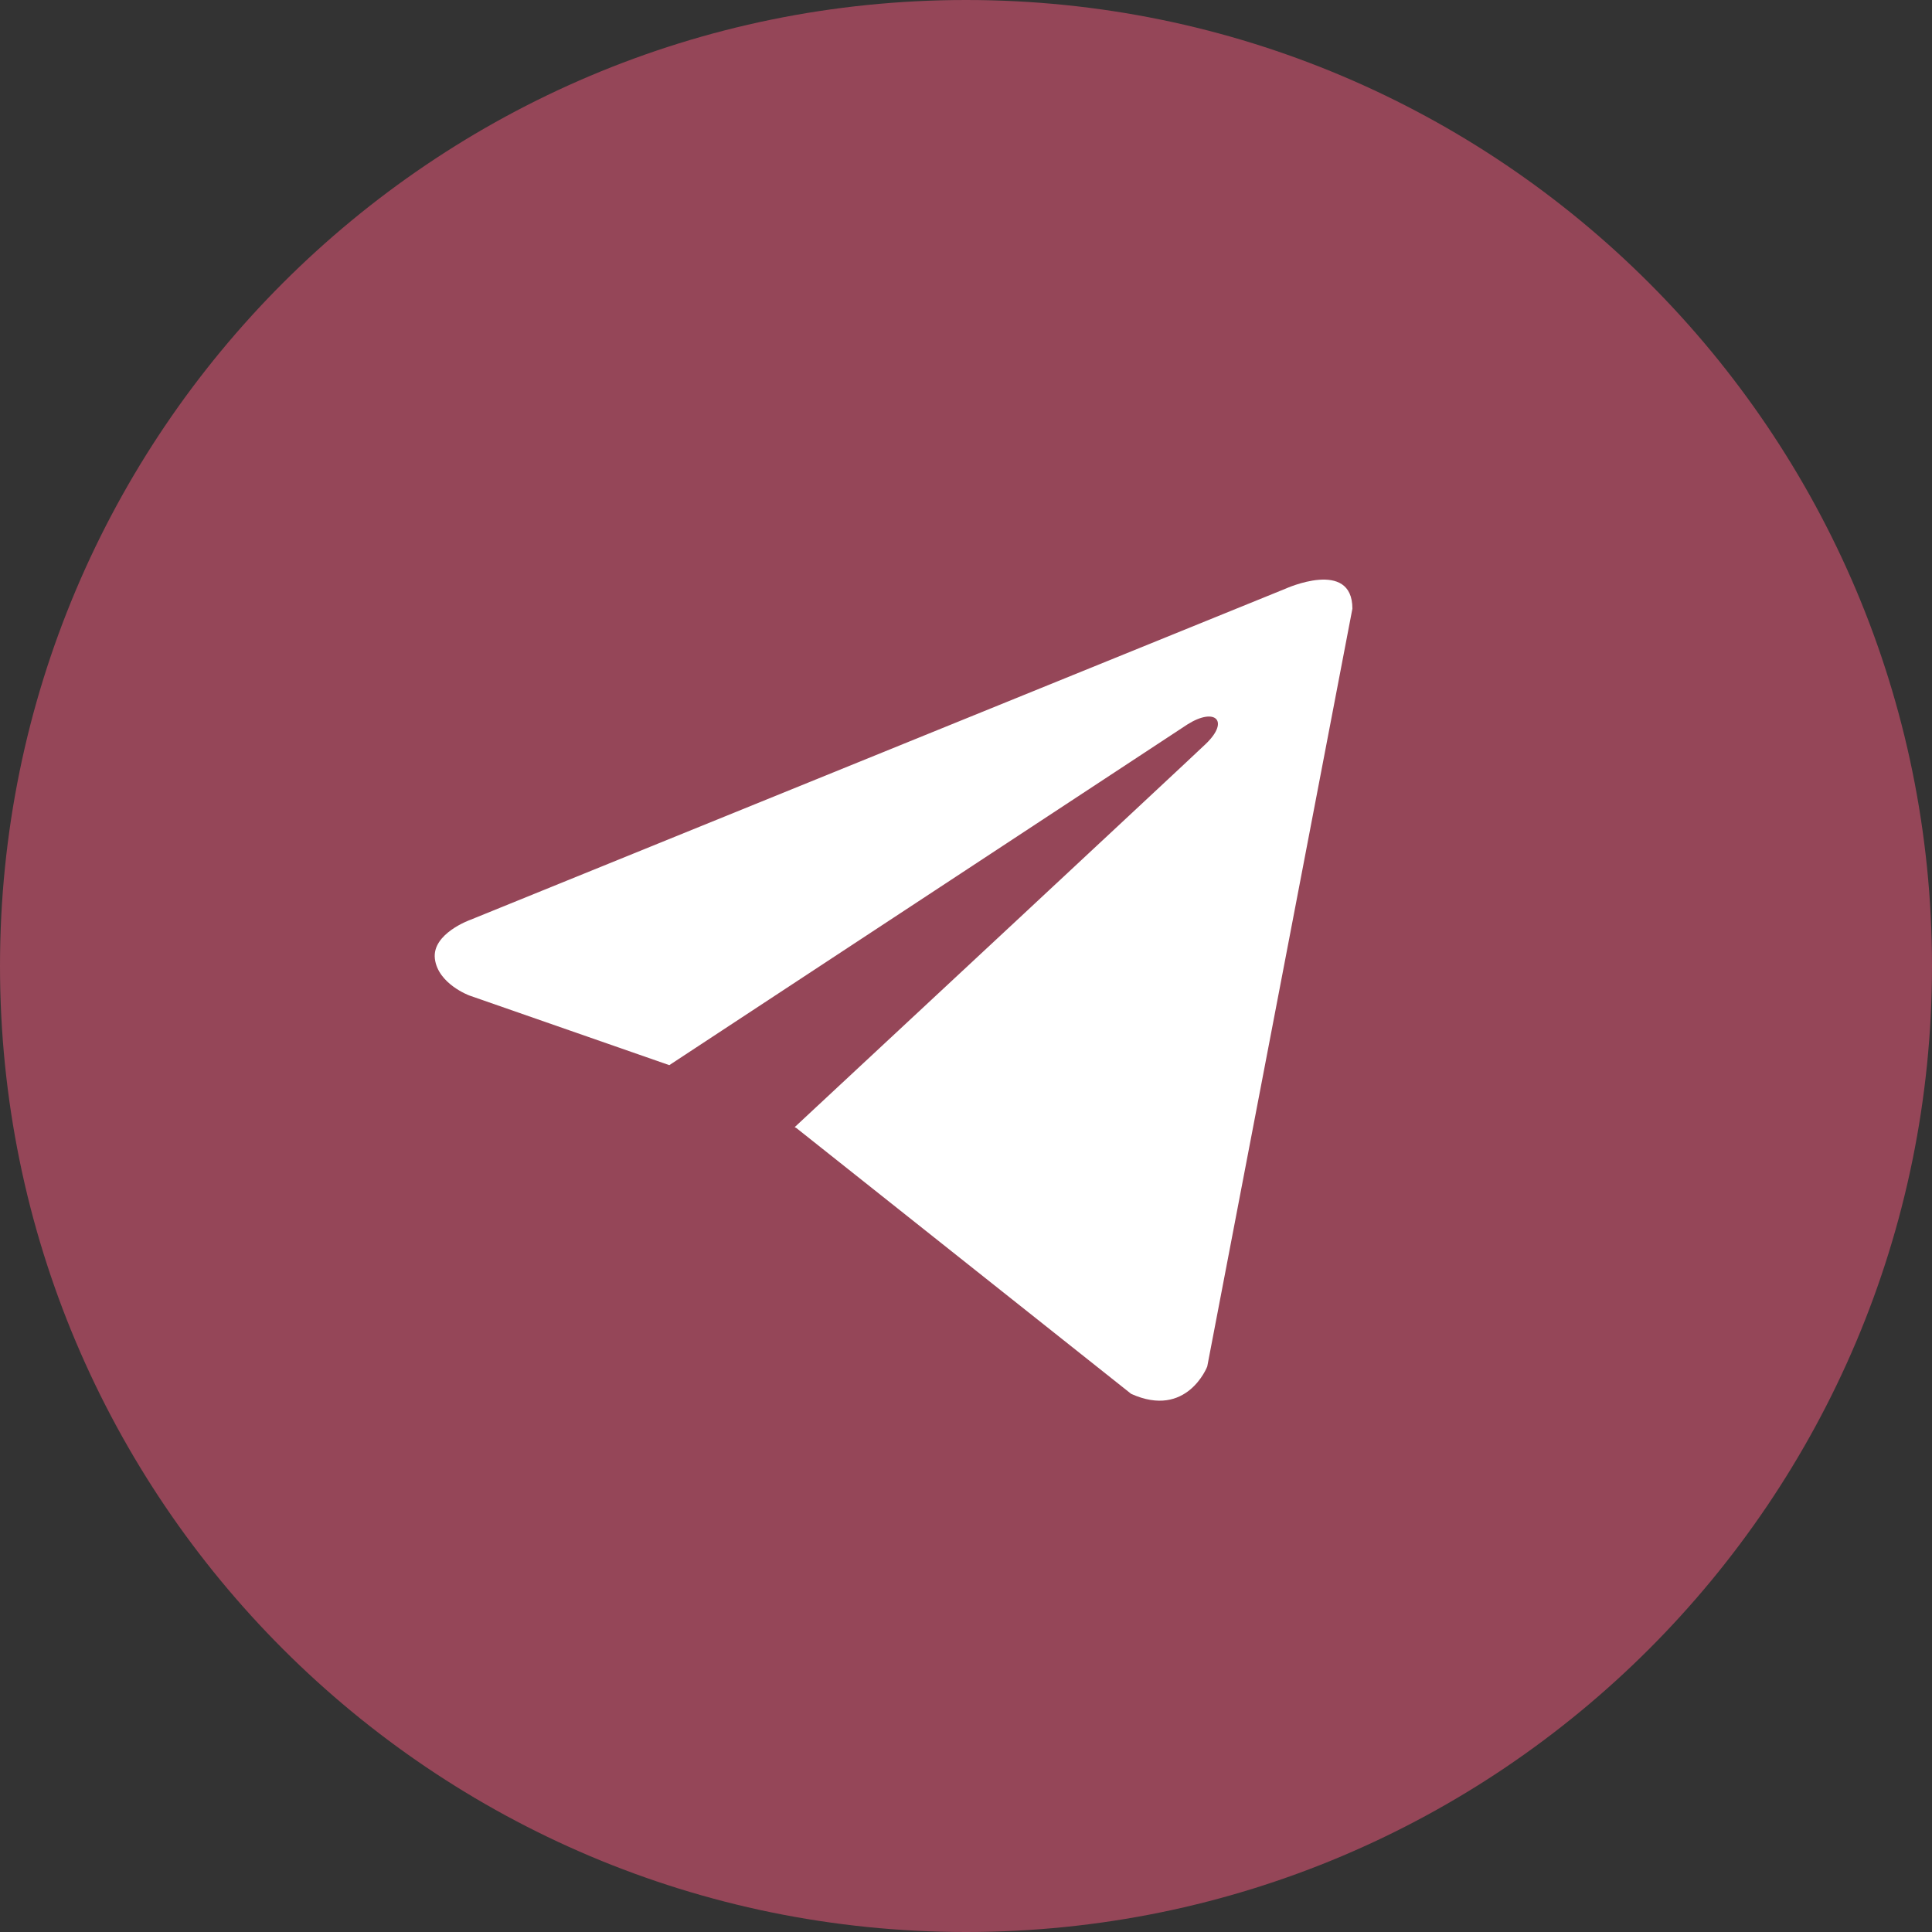 <?xml version="1.0" encoding="UTF-8"?> <svg xmlns="http://www.w3.org/2000/svg" width="44" height="44" viewBox="0 0 44 44" fill="none"><rect x="0" y="0" width="44" height="44" fill="#333333" stroke="none"/><g clip-path="url(#clip0_338_435)"><g clip-path="url(#clip1_338_435)"><path d="M44 22C44 9.85 34.15 0 22 0C9.85 0 0 9.85 0 22C0 34.15 9.85 44 22 44C34.15 44 44 34.15 44 22Z" fill="#954658"></path><path d="M30.8 13.862L27.494 31.122C27.494 31.122 27.032 32.318 25.761 31.744L18.134 25.688L18.098 25.67C19.128 24.712 27.118 17.273 27.467 16.936C28.008 16.413 27.672 16.103 27.045 16.497L15.243 24.258L10.69 22.672C10.69 22.672 9.973 22.408 9.904 21.834C9.835 21.259 10.713 20.948 10.713 20.948L29.275 13.408C29.275 13.408 30.8 12.714 30.8 13.862Z" fill="white"></path></g></g><defs><clipPath id="clip0_338_435"><rect width="44" height="44" fill="white"></rect></clipPath><clipPath id="clip1_338_435"><rect width="44" height="44" fill="white"></rect></clipPath></defs></svg> 